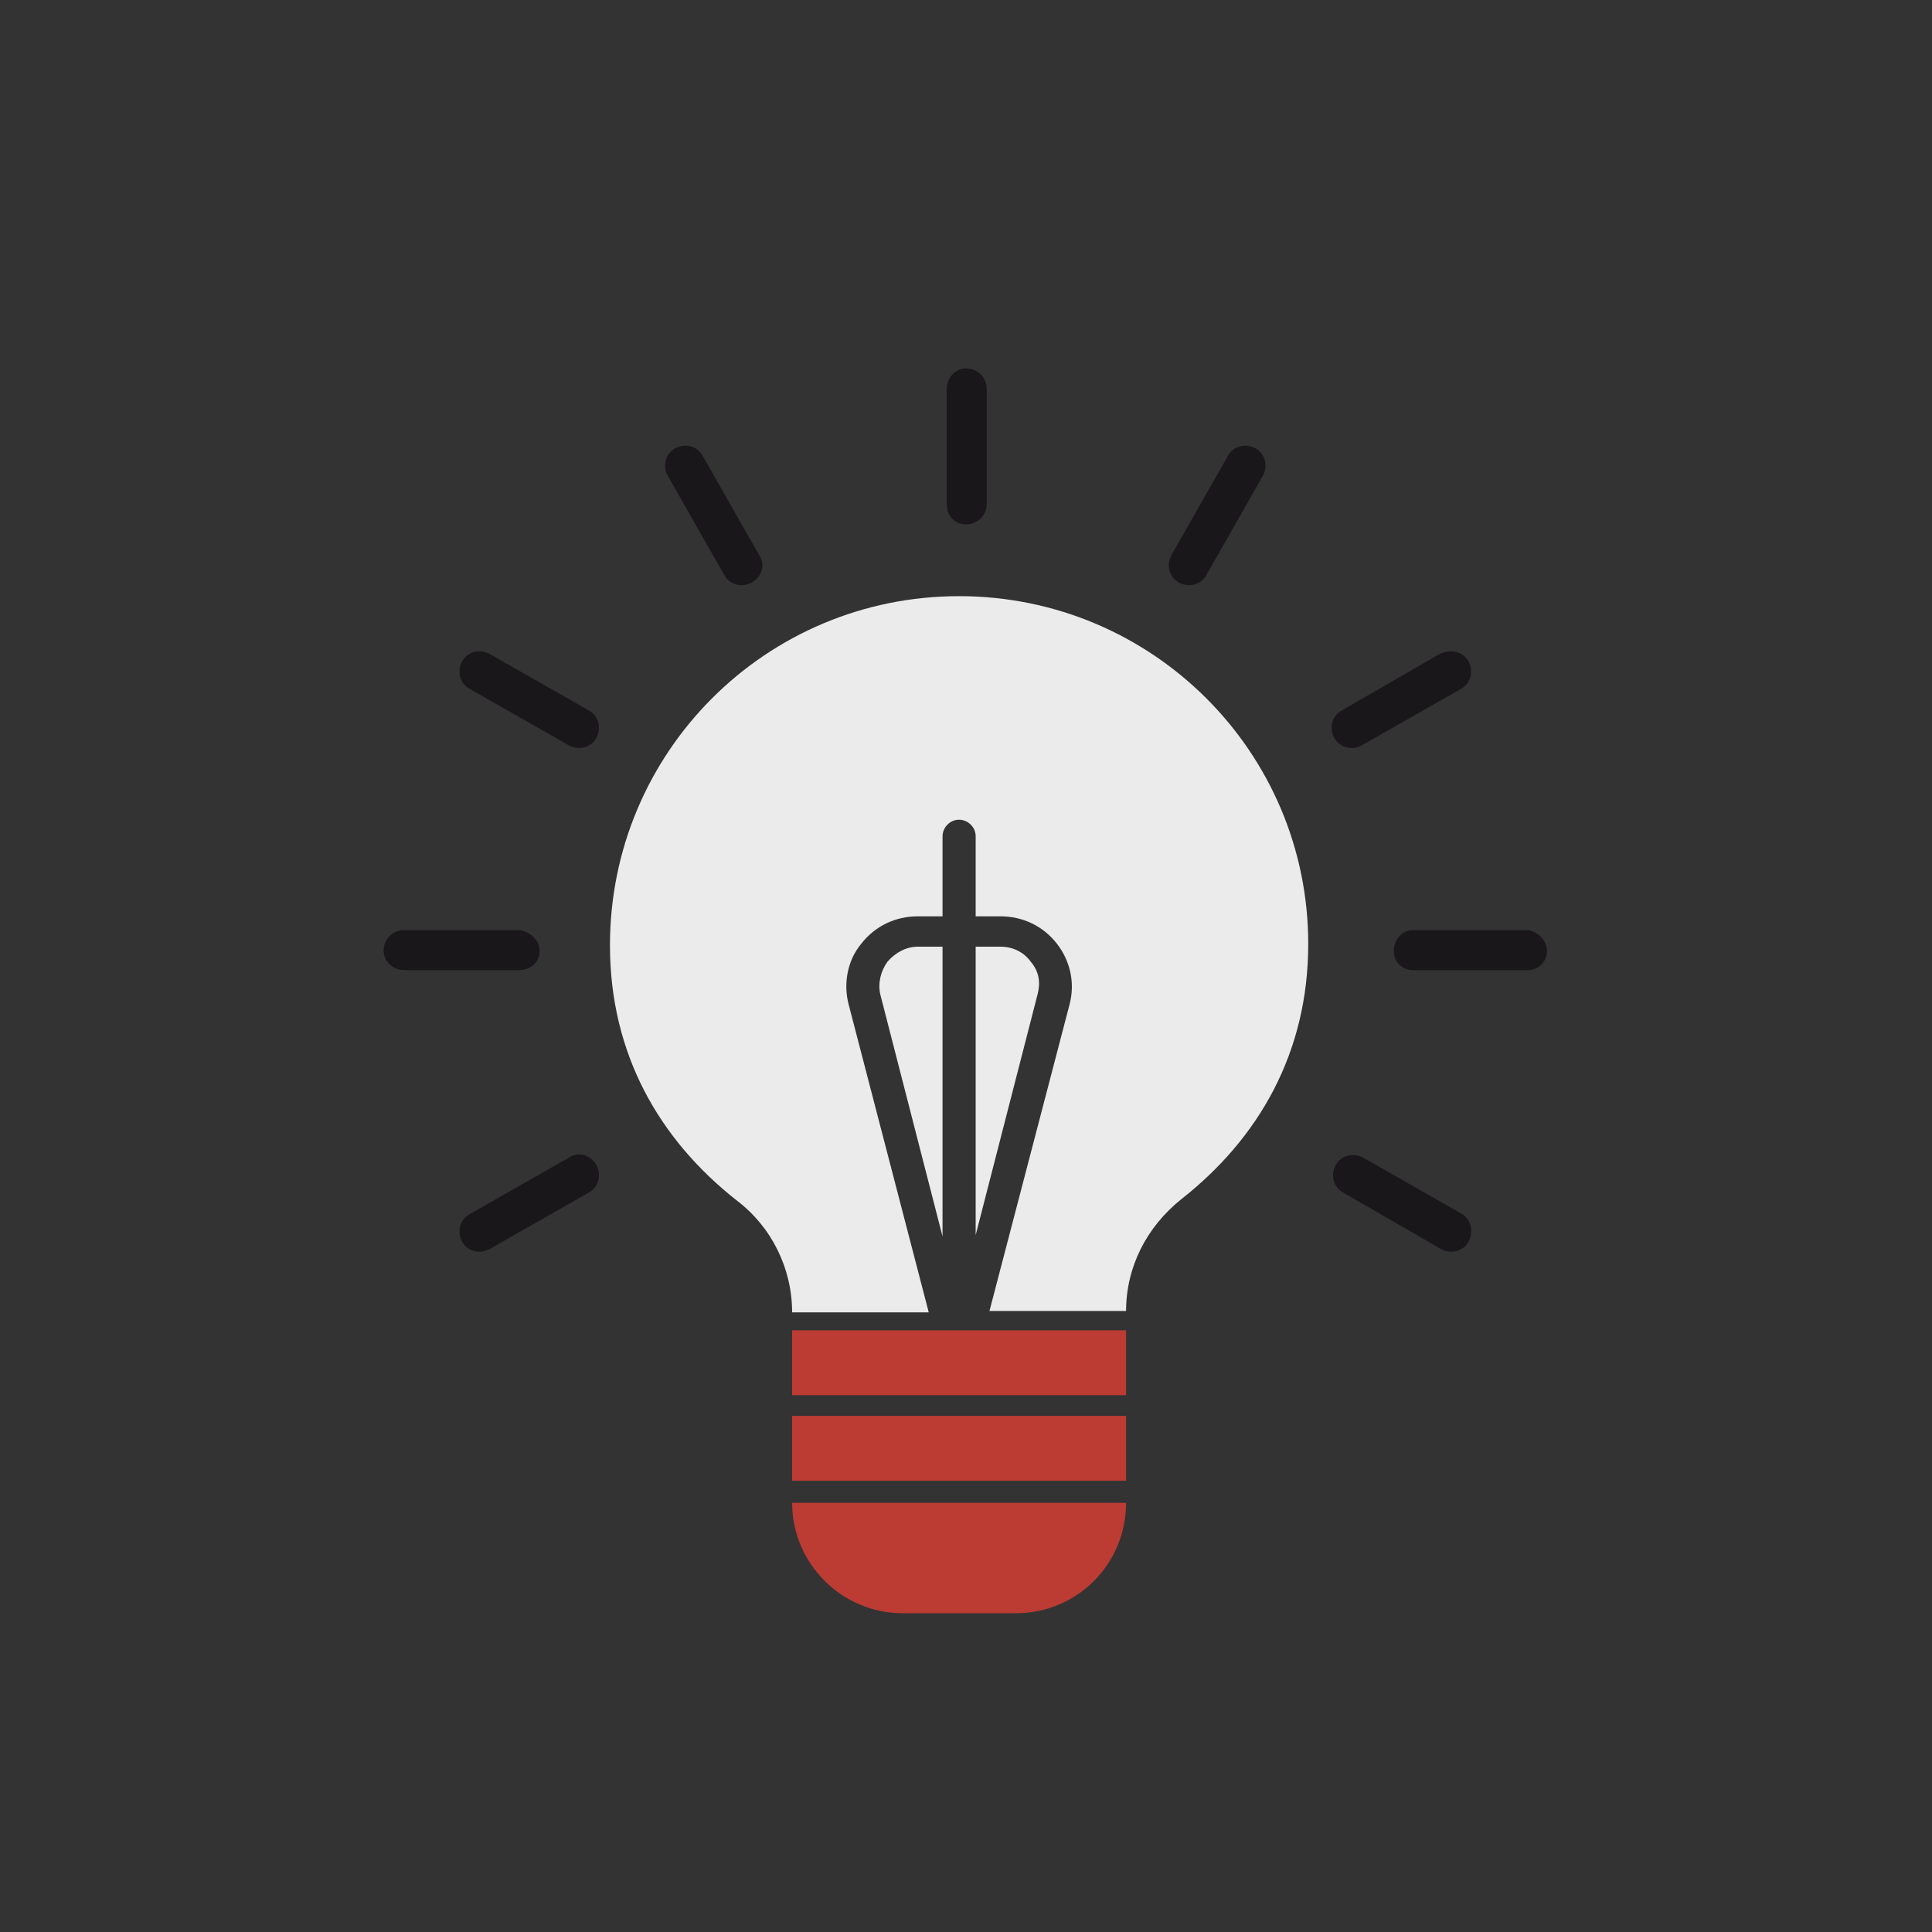 <?xml version="1.0" encoding="utf-8"?>
<!-- Generator: Adobe Illustrator 24.2.1, SVG Export Plug-In . SVG Version: 6.00 Build 0)  -->
<svg version="1.1" id="Ebene_1" xmlns="http://www.w3.org/2000/svg" xmlns:xlink="http://www.w3.org/1999/xlink" x="0px" y="0px"
	 viewBox="0 0 140 140" style="enable-background:new 0 0 140 140;" xml:space="preserve">
<rect x="0" y="0" width="140" height="140" fill="#333333" stroke="none"/>
<style type="text/css">
	.st0{fill:#BC3B33;}
	.st1{fill:#EBEBEC;}
	.st2{fill:#1A171B;}
</style>
<rect x="57.4" y="96.4" class="st0" width="24.2" height="4.7"/>
<rect x="57.4" y="102.6" class="st0" width="24.2" height="4.7"/>
<g>
	<path class="st0" d="M73.6,116.9h-8.2c-4.4,0-8-3.6-8-8h24.2C81.6,113.3,78.1,116.9,73.6,116.9"/>
	<path class="st1" d="M64.3,69.7c-0.5,0.7-0.7,1.6-0.5,2.4l4.5,17.5V68.6h-1.8C65.7,68.6,64.9,69,64.3,69.7"/>
	<path class="st1" d="M74.7,69.7c-0.5-0.7-1.3-1.1-2.2-1.1h-1.8v20.9l4.5-17.5C75.4,71.2,75.3,70.4,74.7,69.7"/>
	<path class="st1" d="M69.5,43.2c-14,0-25.3,11.3-25.3,25.3c0,7.9,3.6,14.1,9.2,18.5c2.5,1.9,4,4.9,4,8.1h9.9l-5.8-22.3
		c-0.4-1.5-0.1-3.2,0.9-4.4c1-1.3,2.5-2,4.1-2h1.8v-5.8c0-0.6,0.5-1.2,1.2-1.2c0.6,0,1.2,0.5,1.2,1.2v5.8h1.8c1.6,0,3.1,0.7,4.1,2
		c1,1.3,1.3,2.9,0.9,4.4L71.7,95h9.9c0-3.2,1.5-6.1,4-8.1c5.6-4.4,9.2-10.6,9.2-18.5C94.8,54.5,83.5,43.2,69.5,43.2"/>
	<path class="st2" d="M70,38L70,38c-0.8,0-1.4-0.6-1.4-1.5v-8.3c0-0.8,0.6-1.5,1.4-1.5s1.5,0.6,1.5,1.5v8.3C71.5,37.4,70.8,38,70,38
		"/>
	<path class="st2" d="M54.5,42.2L54.5,42.2c-0.7,0.4-1.6,0.2-2-0.5l-4.1-7.2c-0.4-0.7-0.2-1.6,0.5-2c0.7-0.4,1.6-0.2,2,0.5l4.1,7.2
		C55.5,40.9,55.2,41.8,54.5,42.2"/>
	<path class="st2" d="M43.2,53.5L43.2,53.5c-0.4,0.7-1.3,0.9-2,0.5l-7.2-4.1c-0.7-0.4-0.9-1.3-0.5-2c0.4-0.7,1.3-0.9,2-0.5l7.2,4.1
		C43.4,51.9,43.6,52.8,43.2,53.5"/>
	<path class="st2" d="M106.4,90L106.4,90c-0.4,0.7-1.3,0.9-2,0.5l-7.1-4.1c-0.7-0.4-0.9-1.3-0.5-2c0.4-0.7,1.3-0.9,2-0.5l7.2,4.1
		C106.6,88.4,106.8,89.3,106.4,90"/>
	<path class="st2" d="M39.1,68.9L39.1,68.9c0,0.8-0.6,1.4-1.5,1.4h-8.3c-0.8,0-1.5-0.6-1.5-1.4c0-0.8,0.6-1.5,1.5-1.5h8.3
		C38.4,67.5,39.1,68.1,39.1,68.9"/>
	<path class="st2" d="M112.1,68.9L112.1,68.9c0,0.8-0.6,1.4-1.4,1.4h-8.3c-0.8,0-1.4-0.6-1.4-1.4c0-0.8,0.6-1.5,1.4-1.5h8.3
		C111.4,67.5,112.1,68.1,112.1,68.9"/>
	<path class="st2" d="M43.2,84.4L43.2,84.4c0.4,0.7,0.2,1.6-0.5,2l-7.2,4.1c-0.7,0.4-1.6,0.2-2-0.5c-0.4-0.7-0.2-1.6,0.5-2l7.2-4.1
		C41.9,83.4,42.8,83.7,43.2,84.4"/>
	<path class="st2" d="M106.4,47.9L106.4,47.9c0.4,0.7,0.2,1.6-0.5,2L98.7,54c-0.7,0.4-1.6,0.2-2-0.5c-0.4-0.7-0.2-1.6,0.5-2l7.1-4.1
		C105.1,47,106,47.2,106.4,47.9"/>
	<path class="st2" d="M91,32.5L91,32.5c0.7,0.4,0.9,1.3,0.5,2l-4.1,7.2c-0.4,0.7-1.3,0.9-2,0.5c-0.7-0.4-0.9-1.3-0.5-2l4.1-7.2
		C89.4,32.3,90.3,32.1,91,32.5"/>
</g>
</svg>
